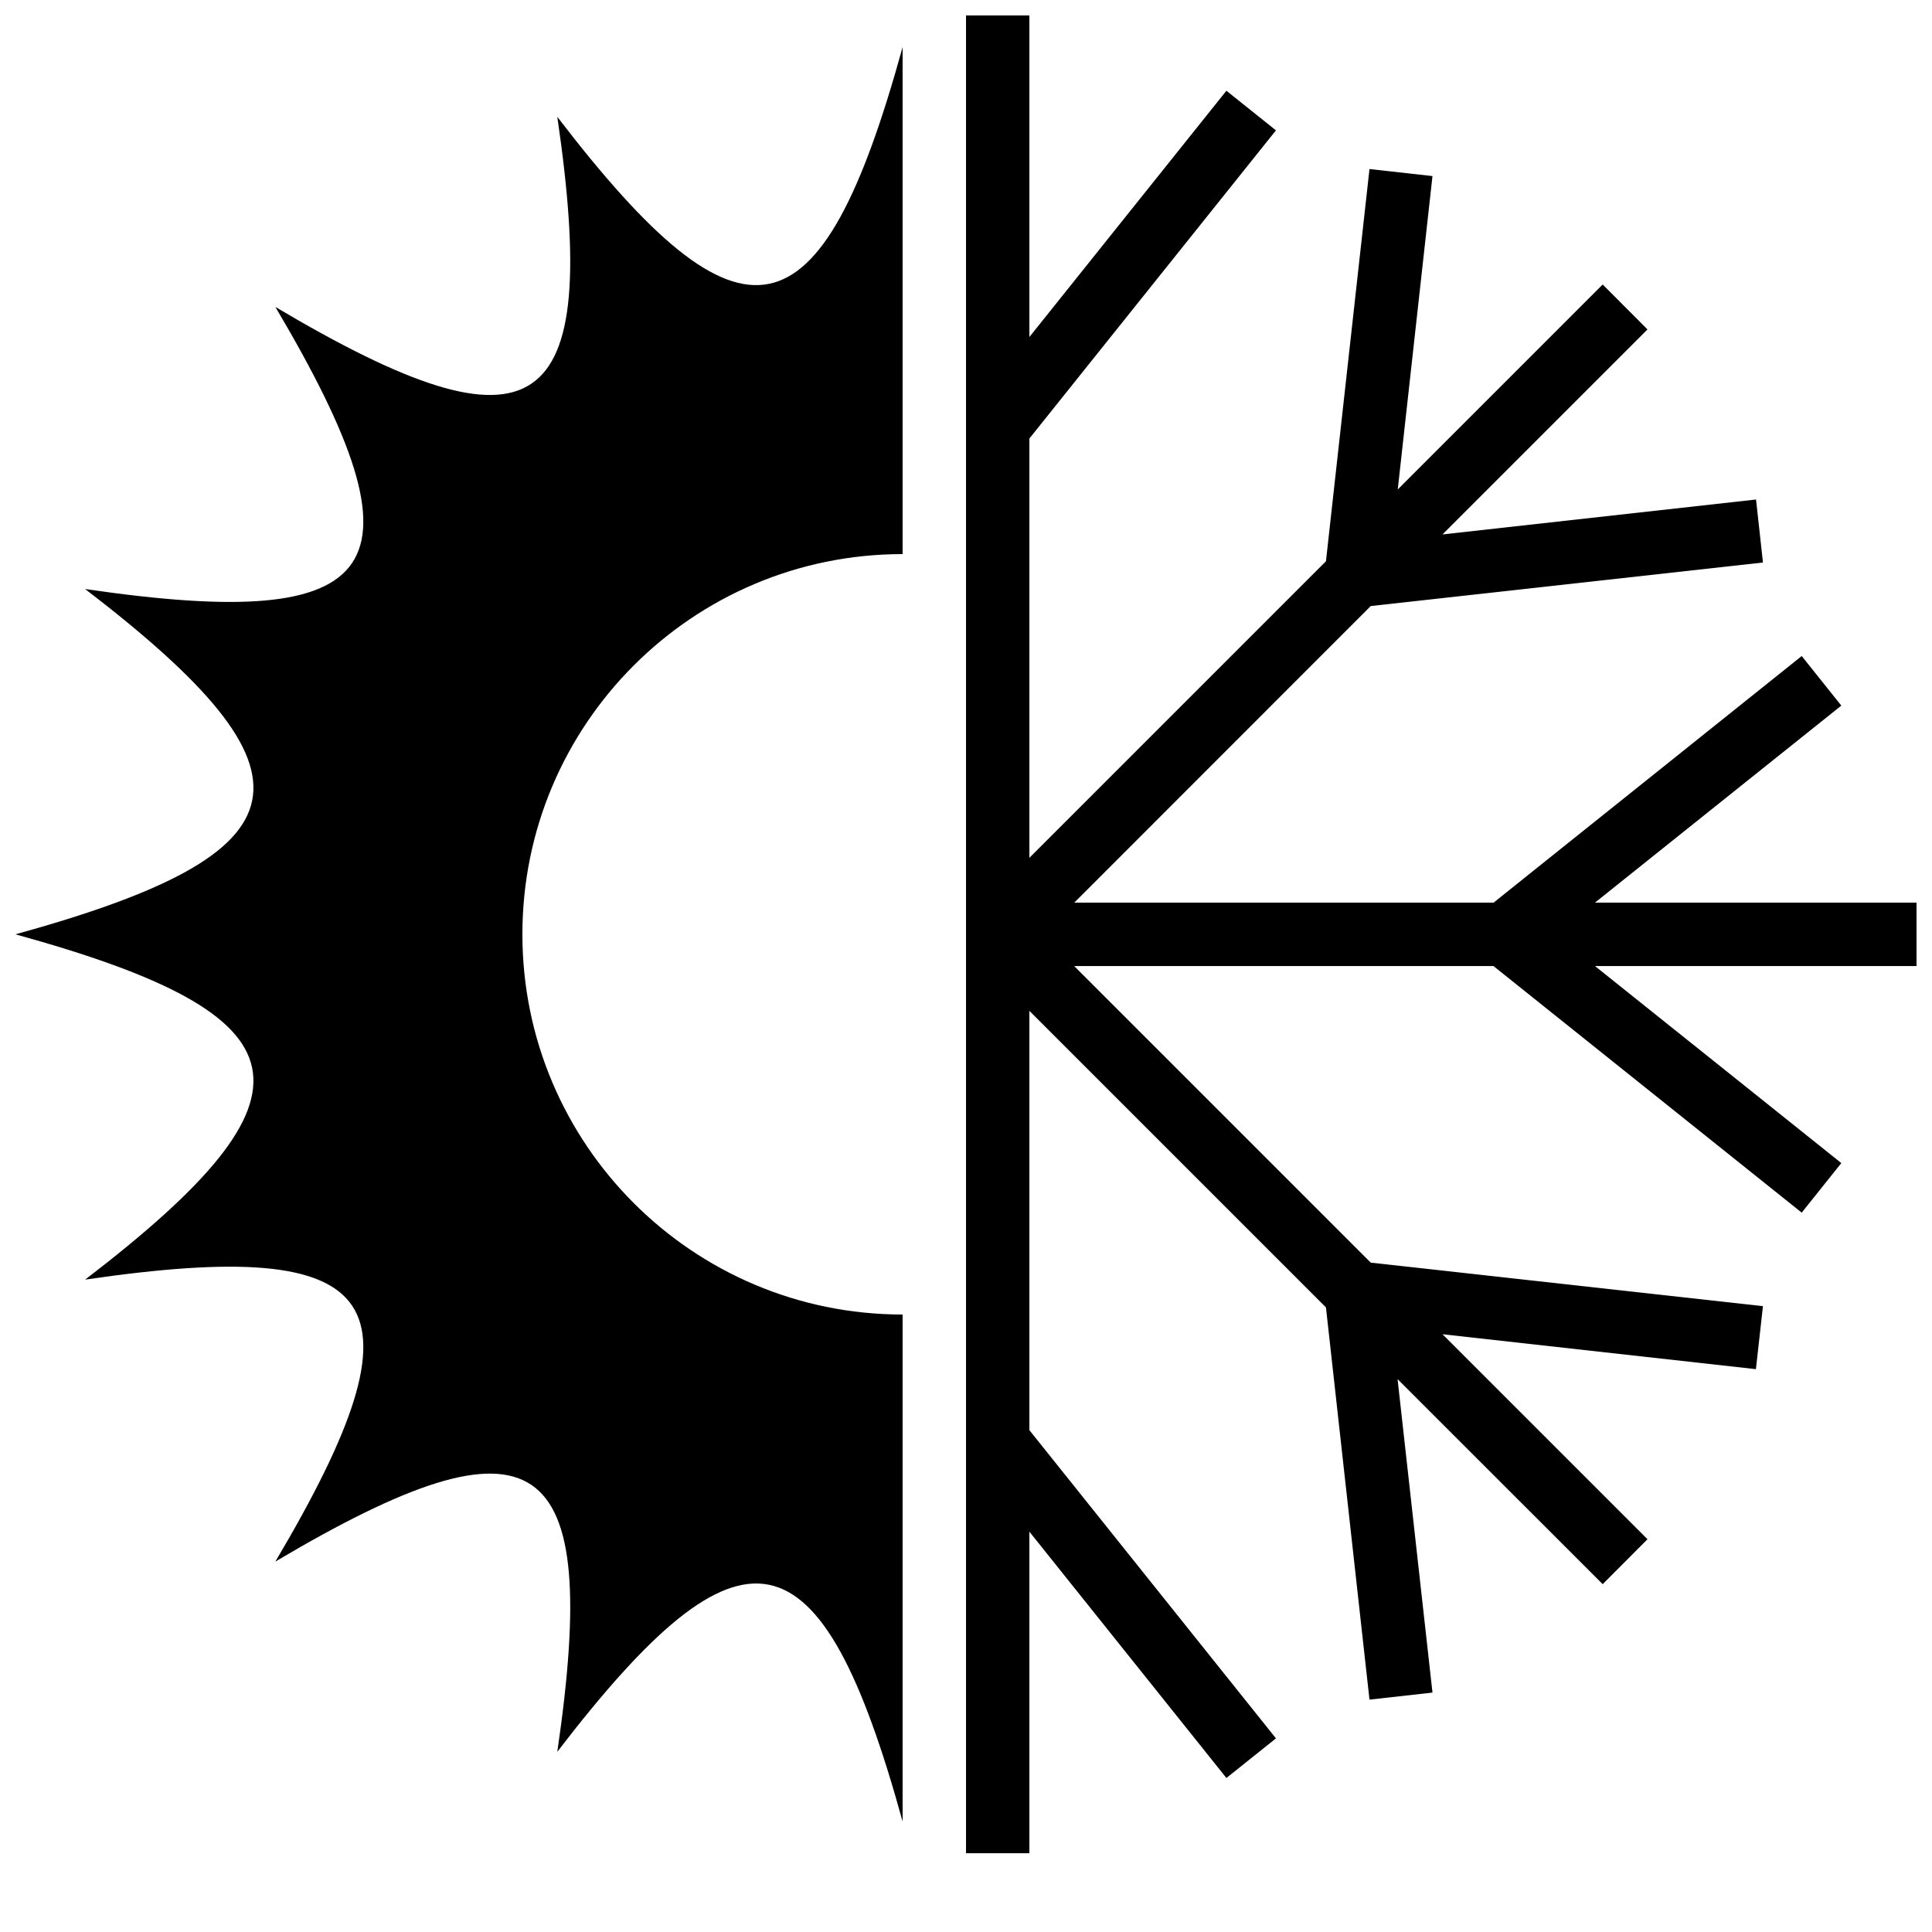 <?xml version="1.0" encoding="UTF-8"?>
<!-- Uploaded to: SVG Repo, www.svgrepo.com, Generator: SVG Repo Mixer Tools -->
<svg width="800px" height="800px" version="1.1" viewBox="144 144 512 512" xmlns="http://www.w3.org/2000/svg">
 <defs>
  <clipPath id="b">
   <path d="m400 148.09h251.9v487.91h-251.9z"/>
  </clipPath>
  <clipPath id="a">
   <path d="m148.09 156h235.91v471h-235.91z"/>
  </clipPath>
 </defs>
 <g>
  <g clip-path="url(#b)">
   <path d="m651.9 383.2h-85.211l65.277-52.211-10.496-13.133-81.648 65.344h-111.12l78.559-78.594 103.94-11.535-1.832-16.695-83.094 9.254 54.328-54.328-11.875-11.906-54.309 54.312 9.203-83.047-16.695-1.863-11.535 103.94-78.594 78.594v-111.12l65.344-81.668-13.133-10.496-52.211 65.262v-85.211h-16.793v487.02h16.793v-85.211l52.211 65.277 13.133-10.496-65.344-81.684v-111.12l78.594 78.594 11.535 103.94 16.695-1.863-9.254-83.078 54.359 54.344 11.875-11.906-54.328-54.328 83.062 9.254 1.863-16.695-103.94-11.535-78.594-78.594h111.12l81.684 65.344 10.496-13.133-65.277-52.211h85.211z"/>
  </g>
  <g clip-path="url(#a)">
   <path d="m282.44 391.6c0-55.672 45.141-100.76 100.76-100.76v-134.35c-21.613 78.359-42.254 82.758-91.508 18.473 11.738 80.156-5.156 91.645-74.715 50.383 41.227 69.609 29.742 86.488-50.414 74.75 64.285 49.273 59.887 69.863-18.473 91.508 78.359 21.613 82.758 42.254 18.473 91.508 80.156-11.738 91.645 5.156 50.414 74.715 69.574-41.227 86.453-29.742 74.715 50.414 49.273-64.285 69.895-59.887 91.508 18.473v-134.35c-55.617-0.004-100.76-45.129-100.76-100.77z"/>
  </g>
 </g>
</svg>